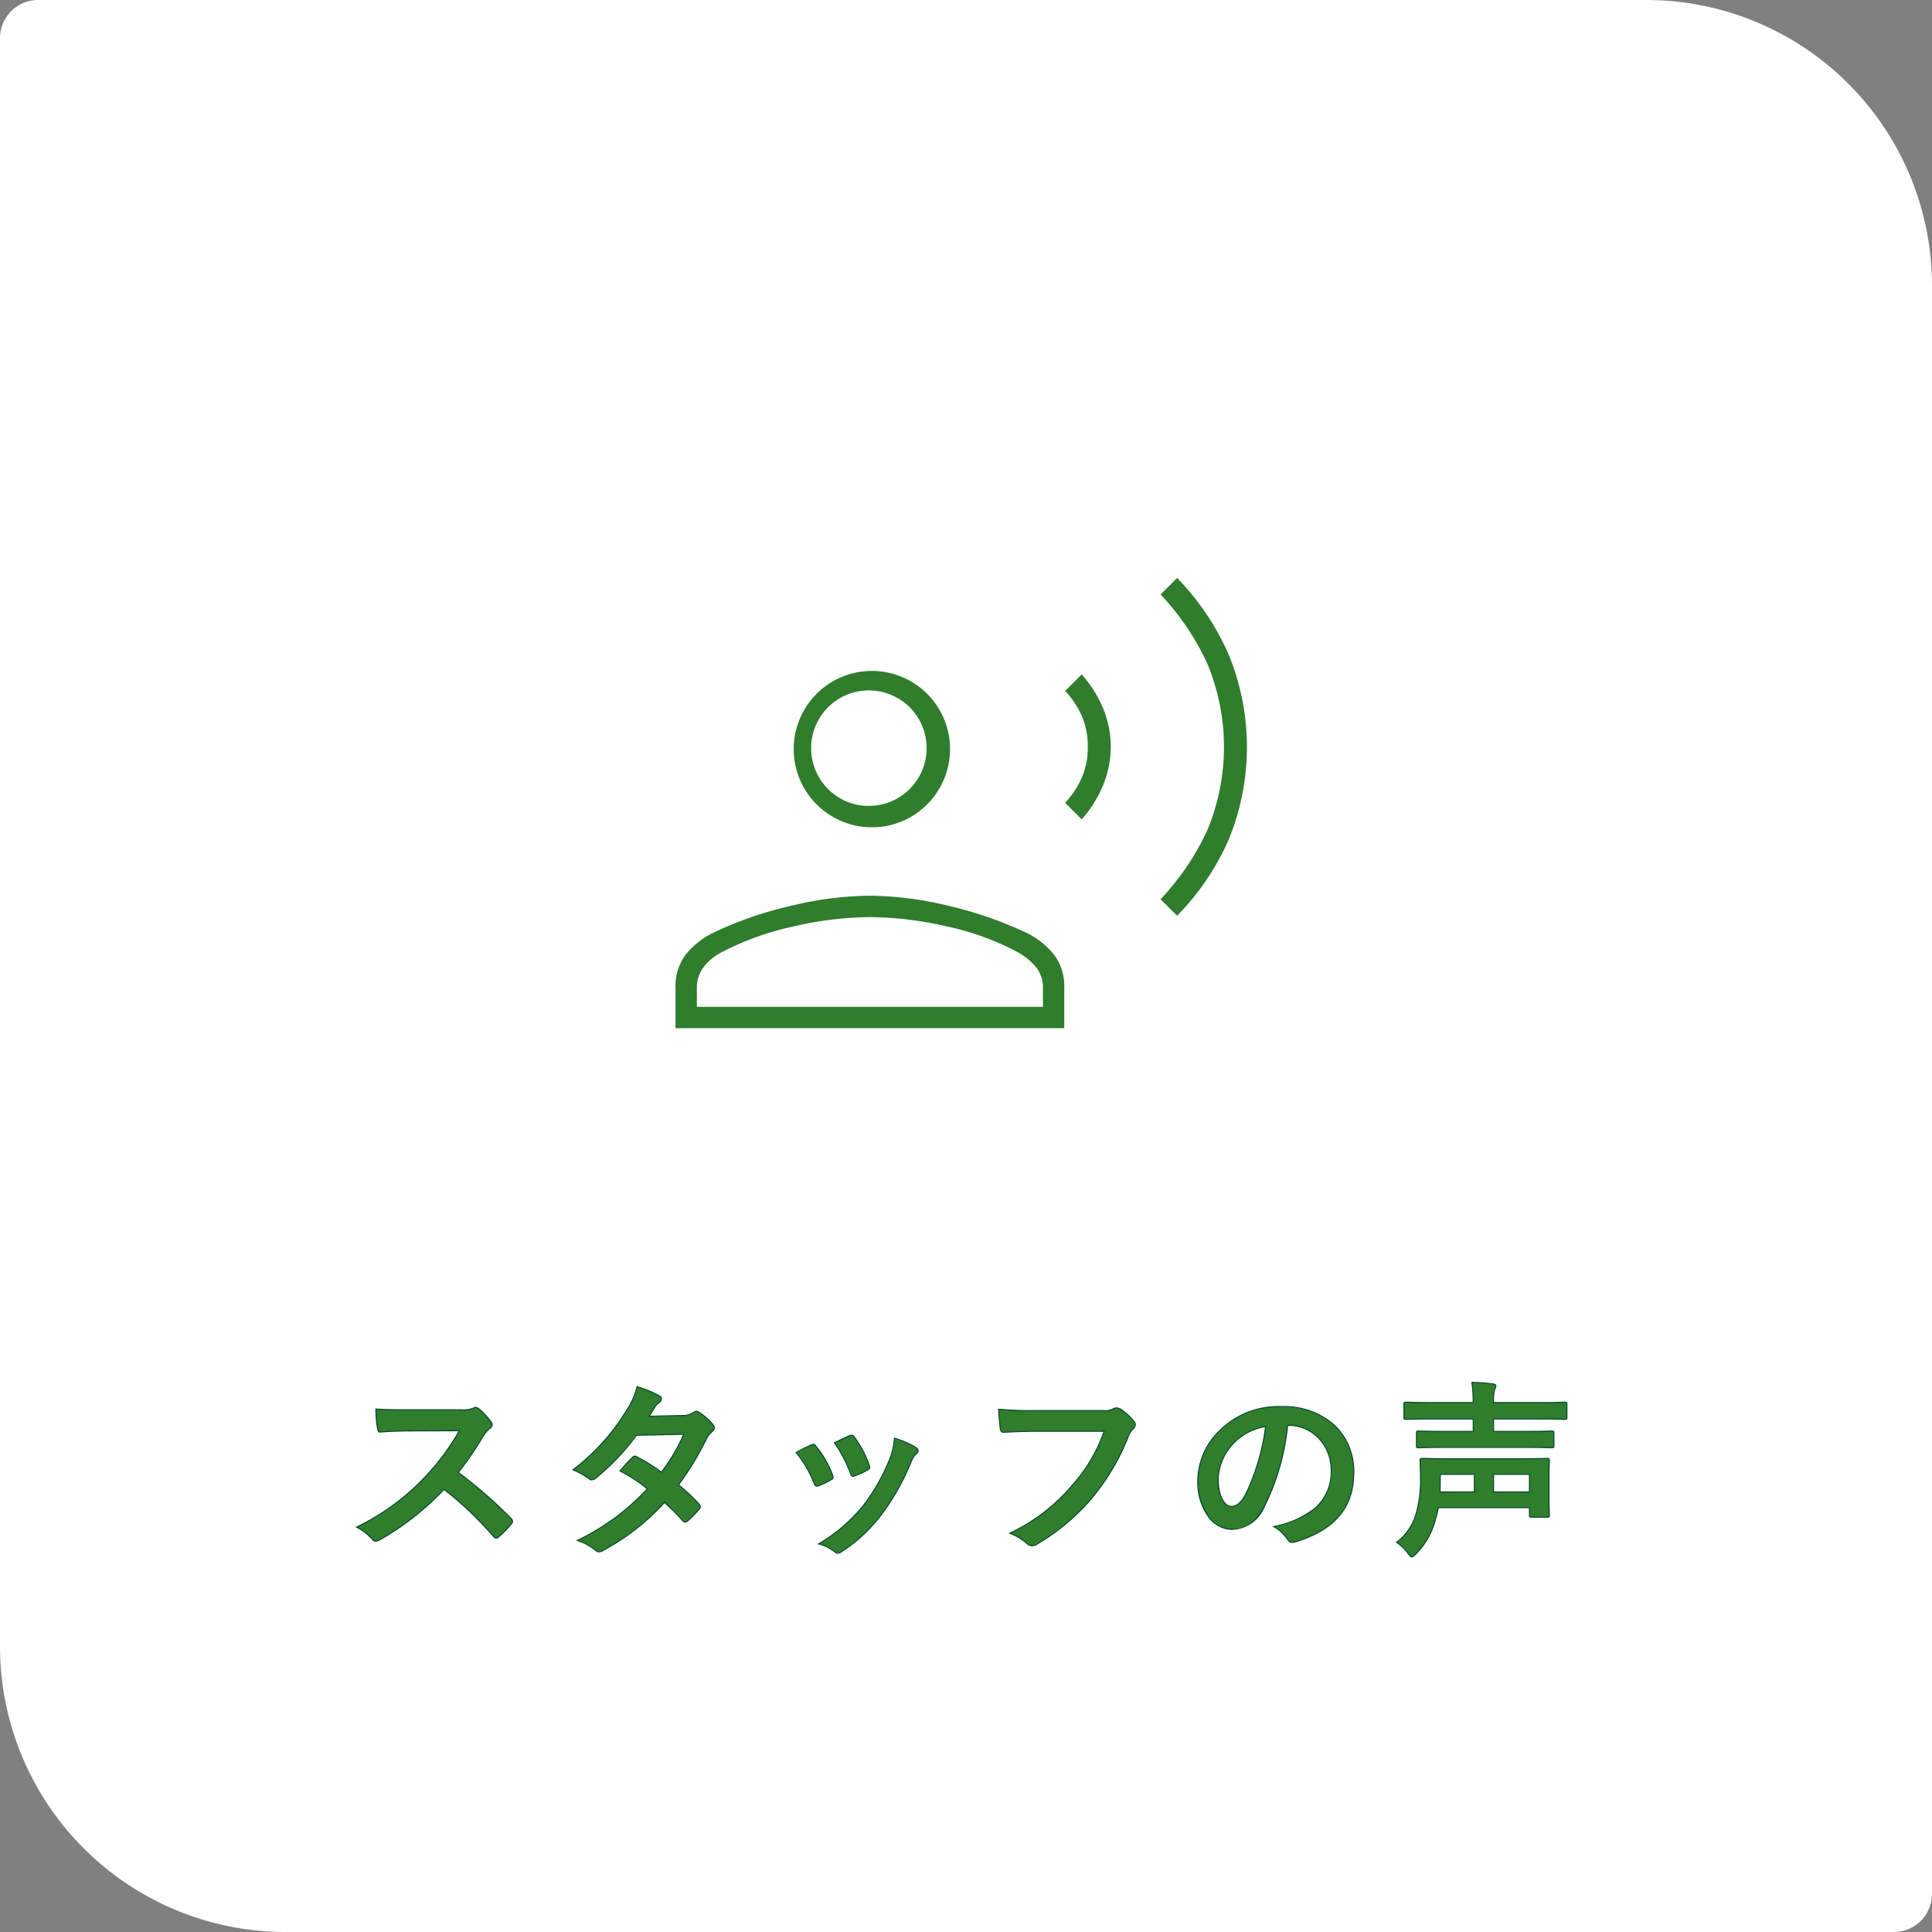 <?xml version="1.0" encoding="UTF-8"?>
<svg xmlns="http://www.w3.org/2000/svg" height="202.864" viewBox="0 0 202.864 202.864" width="202.864">
  <rect x="0" y="0" width="202.864" height="202.864" fill="#808080" stroke="none"/>
  <path d="m4 0h168.864a30 30 0 0 1 30 30v168.864a4 4 0 0 1 -4 4h-168.864a30 30 0 0 1 -30-30v-168.864a4 4 0 0 1 4-4z" fill="#fff" transform="translate(0 0)"></path>
  <path d="m-58.08-13.9c-1.3 0-2.3 0-3.38-.08a11.652 11.652 0 0 0 .18 2.08c.04.22.1.36.26.34 1.08-.08 2.12-.12 3.16-.12l5.16-.02a24.532 24.532 0 0 1 -3.76 5.02 24.294 24.294 0 0 1 -7.04 5.1 5.479 5.479 0 0 1 1.68 1.3.447.447 0 0 0 .34.18 1.266 1.266 0 0 0 .46-.16 28.774 28.774 0 0 0 6.72-5.28 36.406 36.406 0 0 1 5.2 4.96.411.411 0 0 0 .28.16.346.346 0 0 0 .24-.12 10.717 10.717 0 0 0 1.34-1.36.5.5 0 0 0 .14-.3.455.455 0 0 0 -.16-.28 47.024 47.024 0 0 0 -5.54-4.84 31.561 31.561 0 0 0 2.56-3.74 3.663 3.663 0 0 1 .74-.88.552.552 0 0 0 .26-.4.533.533 0 0 0 -.1-.26 7.291 7.291 0 0 0 -1.3-1.4.661.661 0 0 0 -.34-.16.333.333 0 0 0 -.22.08 2.937 2.937 0 0 1 -1.38.18zm25.32.68c.34-.52.46-.72.62-1a1.672 1.672 0 0 1 .42-.42.54.54 0 0 0 .24-.4.351.351 0 0 0 -.22-.32 12.6 12.6 0 0 0 -2.34-.98 7.377 7.377 0 0 1 -1.08 2.46 22.314 22.314 0 0 1 -5.66 6.28 8.333 8.333 0 0 1 1.68.92.458.458 0 0 0 .32.14.717.717 0 0 0 .4-.18 24.152 24.152 0 0 0 4.28-4.5l4.96-.1a19.282 19.282 0 0 1 -2.34 3.96 20.054 20.054 0 0 0 -2.58-1.6.519.519 0 0 0 -.2-.08.378.378 0 0 0 -.26.14c-.46.42-.88.94-1.32 1.42a16.719 16.719 0 0 1 2.88 1.88 24.253 24.253 0 0 1 -7.36 5.42 5.683 5.683 0 0 1 1.9 1.02.6.6 0 0 0 .38.18 1.089 1.089 0 0 0 .5-.18 24.373 24.373 0 0 0 6.38-5 22.166 22.166 0 0 1 1.94 1.94.347.347 0 0 0 .22.12.416.416 0 0 0 .24-.1 12.293 12.293 0 0 0 1.24-1.26.387.387 0 0 0 .12-.26.4.4 0 0 0 -.12-.28 17.78 17.78 0 0 0 -2.16-2.02 31.217 31.217 0 0 0 2.94-4.84 2.508 2.508 0 0 1 .6-.76.512.512 0 0 0 .22-.38.489.489 0 0 0 -.16-.36 6.479 6.479 0 0 0 -1.36-1.22.688.688 0 0 0 -.36-.16.585.585 0 0 0 -.34.14 1.957 1.957 0 0 1 -1.1.3zm15.42 3.8a11.822 11.822 0 0 1 1.88 3.22c.1.28.22.38.5.28a8.3 8.3 0 0 0 1.28-.62c.16-.1.24-.16.24-.28a1.353 1.353 0 0 0 -.08-.3 10.71 10.71 0 0 0 -1.72-2.96.358.358 0 0 0 -.52-.14c-.42.2-.9.42-1.58.8zm4.02-1.02a13.607 13.607 0 0 1 1.68 3.2c.1.28.18.38.4.3a8.26 8.26 0 0 0 1.38-.62c.26-.14.3-.24.2-.54a11.55 11.55 0 0 0 -1.54-2.92.352.352 0 0 0 -.52-.16c-.34.14-.8.36-1.6.74zm6.3-.48a7.205 7.205 0 0 1 -.46 2.12 20.709 20.709 0 0 1 -2.7 4.82 17.39 17.39 0 0 1 -4.8 4.16 4.515 4.515 0 0 1 1.7.84.458.458 0 0 0 .32.14.868.868 0 0 0 .48-.22 16.016 16.016 0 0 0 4.12-3.86 24.388 24.388 0 0 0 3.02-5.32 2.756 2.756 0 0 1 .6-1.02c.16-.14.22-.24.22-.36s-.1-.22-.26-.34a9.511 9.511 0 0 0 -2.24-.96zm22.02-.72a16.834 16.834 0 0 1 -3.38 5.7 19.329 19.329 0 0 1 -6.54 5 5.947 5.947 0 0 1 1.86 1.1.7.7 0 0 0 .5.22.968.968 0 0 0 .54-.18 22.427 22.427 0 0 0 5.68-4.76 23.552 23.552 0 0 0 3.88-6.5 2.408 2.408 0 0 1 .46-.78.682.682 0 0 0 .28-.5.5.5 0 0 0 -.14-.34 6.155 6.155 0 0 0 -1.46-1.32.978.978 0 0 0 -.38-.1.564.564 0 0 0 -.3.08 1.913 1.913 0 0 1 -1.1.2h-7.14a35 35 0 0 1 -3.84-.14c.04.58.12 1.62.18 2.02.04.28.12.42.38.4.86-.04 2-.1 3.3-.1zm19.36-.62a4.543 4.543 0 0 1 4.48 4.64c0 3.78-2.66 5.18-6.04 5.98a4.242 4.242 0 0 1 1.4 1.26c.26.4.44.48.86.36 4.06-1.22 6.16-3.56 6.16-7.28 0-3.98-2.82-6.94-7.62-6.94a8.752 8.752 0 0 0 -6.5 2.56 7.369 7.369 0 0 0 -2.26 5.2c0 3.26 1.78 5.14 3.54 5.14a3.8 3.8 0 0 0 3.4-2.3 25.043 25.043 0 0 0 2.5-8.62zm-2.4.12a22.851 22.851 0 0 1 -2.12 7.16c-.54.96-.98 1.22-1.5 1.22-.62 0-1.36-1.02-1.36-2.86a5.759 5.759 0 0 1 1.56-3.7 6.023 6.023 0 0 1 3.42-1.82zm27.7 8.52v.78c0 .2.02.22.22.22h1.68c.18 0 .2-.02.2-.22 0-.12-.04-.56-.04-1.68v-2.32c0-1.16.04-1.64.04-1.74 0-.2-.02-.22-.2-.22-.14 0-.84.04-2.78.04h-7.58c-1.96 0-2.66-.04-2.8-.04-.2 0-.22.02-.22.22 0 .1.04.66.04 1.82a12.618 12.618 0 0 1 -.38 3.46 5.763 5.763 0 0 1 -2.14 3.32 4.2 4.2 0 0 1 1.2 1.14c.2.26.3.38.42.38.1 0 .22-.1.4-.28a7.889 7.889 0 0 0 2-3.38 12.665 12.665 0 0 0 .38-1.5zm0-3.5v1.84h-3.76v-1.84zm-9.36 0h3.58v1.84h-3.6c0-.26.02-.54.02-.8zm8.98-2.84c1.94 0 2.6.04 2.72.04.22 0 .24-.02.24-.22v-1.32c0-.2-.02-.22-.24-.22-.12 0-.78.04-2.72.04h-3.38v-1.3h4.9c1.84 0 2.48.04 2.6.04.18 0 .2-.02.2-.22v-1.38c0-.18-.02-.2-.2-.2-.12 0-.76.04-2.6.04h-4.9a4.055 4.055 0 0 1 .12-1.36 1.129 1.129 0 0 0 .12-.4c0-.1-.12-.18-.32-.2a18.952 18.952 0 0 0 -2.2-.16 18.26 18.26 0 0 1 .14 2.12h-4.48c-1.82 0-2.46-.04-2.58-.04-.2 0-.22.02-.22.2v1.38c0 .2.02.22.22.22.12 0 .76-.04 2.58-.04h4.48v1.3h-2.98c-1.96 0-2.64-.04-2.76-.04-.2 0-.22.02-.22.22v1.32c0 .2.02.22.22.22.12 0 .8-.04 2.76-.04z" fill="#2f7d2d" transform="translate(100.93 161.932)"></path>
  <path d="m53.563-16.832h.059a18.507 18.507 0 0 1 2.206.161c.223.022.363.118.363.249a.78.78 0 0 1 -.081.311c-.014.033-.028.068-.043.107a3.794 3.794 0 0 0 -.117 1.292h4.85c1.465 0 2.158-.025 2.455-.036h.145c.208 0 .25.042.25.25v1.38c0 .227-.04.27-.25.27h-.145c-.3-.011-.99-.036-2.455-.036h-4.85v1.2h3.33c1.553 0 2.3-.026 2.576-.036h.144c.247 0 .29.04.29.27v1.32c0 .23-.043.27-.29.27h-.144c-.28-.01-1.024-.036-2.576-.036h-8.5c-1.57 0-2.329.026-2.615.036h-.145c-.227 0-.27-.043-.27-.27v-1.32c0-.227.043-.27.27-.27h.145c.286.01 1.045.036 2.615.036h2.93v-1.2h-4.43c-1.447 0-2.139.025-2.434.036h-.146c-.227 0-.27-.043-.27-.27v-1.382c0-.21.043-.25.27-.25h.146c.3.011.987.036 2.434.036h4.429a17.757 17.757 0 0 0 -.138-2.063zm7.237 2.222h-4.95v-.05a4 4 0 0 1 .124-1.379c.014-.039.029-.075.043-.109a.7.7 0 0 0 .073-.273c0-.073-.111-.134-.275-.15a18.145 18.145 0 0 0 -2.138-.158 18.667 18.667 0 0 1 .133 2.067v.051h-4.53c-1.449 0-2.142-.025-2.437-.036h-.142c-.17 0-.17 0-.17.15v1.38c0 .17 0 .17.17.17h.142c.3-.011.988-.036 2.438-.036h4.53v1.4h-3.031c-1.572 0-2.332-.026-2.619-.036h-.141c-.17 0-.17 0-.17.17v1.32c0 .17 0 .17.17.17h.141c.286-.01 1.047-.036 2.619-.036h8.5c1.554 0 2.3.026 2.58.036h.14c.19 0 .19 0 .19-.17v-1.32c0-.17 0-.17-.19-.17h-.14c-.28.01-1.025.036-2.58.036h-3.43v-1.4h4.95c1.467 0 2.162.025 2.458.036h.142c.15 0 .15 0 .15-.17v-1.383c0-.15 0-.15-.15-.15h-.142c-.296.015-.991.04-2.458.04zm-94.877-1.8.054.019.237.083a11.128 11.128 0 0 1 2.112.9.4.4 0 0 1 .245.363.591.591 0 0 1 -.261.441 1.6 1.6 0 0 0 -.407.406c-.156.274-.275.471-.568.921l3.425-.078a1.894 1.894 0 0 0 1.075-.293.628.628 0 0 1 .366-.147.719.719 0 0 1 .389.169 6.528 6.528 0 0 1 1.369 1.228.537.537 0 0 1 .171.398.562.562 0 0 1 -.237.418 2.465 2.465 0 0 0 -.589.746 31.119 31.119 0 0 1 -2.915 4.808 17.706 17.706 0 0 1 2.128 2 .443.443 0 0 1 .132.313.435.435 0 0 1 -.135.3 12.22 12.22 0 0 1 -1.244 1.263.462.462 0 0 1 -.27.102.39.39 0 0 1 -.255-.135 22.093 22.093 0 0 0 -1.9-1.906 24.369 24.369 0 0 1 -6.361 4.975 1.138 1.138 0 0 1 -.524.186.647.647 0 0 1 -.413-.192 5.606 5.606 0 0 0 -1.883-1.011l-.112-.038.105-.054a24.264 24.264 0 0 0 7.31-5.375 16.712 16.712 0 0 0 -2.83-1.841l-.058-.03.044-.048c.132-.144.265-.295.393-.44a12.791 12.791 0 0 1 .93-.983.427.427 0 0 1 .294-.153.386.386 0 0 1 .176.061l.047.024a20.053 20.053 0 0 1 2.547 1.577 19.04 19.04 0 0 0 2.272-3.84l-4.857.1a23.971 23.971 0 0 1 -4.275 4.493.759.759 0 0 1 -.43.19.51.51 0 0 1 -.352-.152 8.3 8.3 0 0 0 -1.668-.912l-.078-.033.066-.052a22.168 22.168 0 0 0 5.648-6.267 7.31 7.31 0 0 0 1.074-2.444zm1.223 3.238.052-.08c.331-.506.453-.709.618-1a1.7 1.7 0 0 1 .433-.433.494.494 0 0 0 .218-.358.3.3 0 0 0 -.192-.275 11.043 11.043 0 0 0 -2.093-.892l-.182-.064a7.473 7.473 0 0 1 -1.074 2.42 22.2 22.2 0 0 1 -5.606 6.242 8.273 8.273 0 0 1 1.612.892l.006.005a.41.41 0 0 0 .285.125.674.674 0 0 0 .371-.171 23.939 23.939 0 0 0 4.27-4.49l.015-.019h.024l5.039-.1-.033.072a19.182 19.182 0 0 1 -2.346 3.97l-.029.038-.039-.027a20.274 20.274 0 0 0 -2.573-1.6l-.05-.026a.322.322 0 0 0 -.129-.05.325.325 0 0 0 -.225.125 12.733 12.733 0 0 0 -.924.977c-.115.13-.233.264-.351.394a16.718 16.718 0 0 1 2.831 1.855l.042.034-.037.039a24.264 24.264 0 0 1 -7.272 5.38 5.667 5.667 0 0 1 1.8.99.559.559 0 0 0 .353.169 1.048 1.048 0 0 0 .476-.17 24.29 24.29 0 0 0 6.364-4.994l.033-.036.037.032a22.175 22.175 0 0 1 1.945 1.945.3.3 0 0 0 .182.1.367.367 0 0 0 .21-.09 12.365 12.365 0 0 0 1.231-1.252.341.341 0 0 0 .109-.228.346.346 0 0 0 -.105-.245 17.721 17.721 0 0 0 -2.156-2.016l-.038-.03.029-.039a30.905 30.905 0 0 0 2.935-4.832 2.558 2.558 0 0 1 .611-.775.474.474 0 0 0 .2-.343.44.44 0 0 0 -.145-.325 6.441 6.441 0 0 0 -1.35-1.212.654.654 0 0 0 -.335-.153.546.546 0 0 0 -.311.131 2.006 2.006 0 0 1 -1.127.309zm66.454-1.118a8.005 8.005 0 0 1 5.644 1.99 6.69 6.69 0 0 1 2.026 5c0 3.678-2.027 6.075-6.2 7.328a1.154 1.154 0 0 1 -.315.053c-.266 0-.427-.166-.6-.434a4.17 4.17 0 0 0 -1.381-1.247l-.1-.063.119-.028a10.042 10.042 0 0 0 4.267-1.862 5.008 5.008 0 0 0 1.73-4.067 4.774 4.774 0 0 0 -1.222-3.18 4.286 4.286 0 0 0 -3.208-1.41h-.036a24.687 24.687 0 0 1 -2.5 8.595 3.854 3.854 0 0 1 -3.444 2.325 3.168 3.168 0 0 1 -2.47-1.367 6.173 6.173 0 0 1 -1.12-3.823 7.419 7.419 0 0 1 2.275-5.235 8.779 8.779 0 0 1 6.535-2.575zm1.159 14.271a1.058 1.058 0 0 0 .287-.049c4.12-1.238 6.124-3.6 6.124-7.232a6.593 6.593 0 0 0 -1.994-4.926 7.908 7.908 0 0 0 -5.576-1.964 8.684 8.684 0 0 0 -6.465 2.545 7.32 7.32 0 0 0 -2.245 5.165 6.28 6.28 0 0 0 1.1 3.762 3.07 3.07 0 0 0 2.39 1.328c1.419 0 2.455-.7 3.357-2.275a25.015 25.015 0 0 0 2.494-8.6l.006-.043h.124a4.385 4.385 0 0 1 3.282 1.444 4.875 4.875 0 0 1 1.247 3.244c0 3.992-2.994 5.284-5.961 6a4.167 4.167 0 0 1 1.313 1.213c.186.287.322.388.517.388zm-85.739-14.191a.589.589 0 0 1 .323.138l.044.03a7.32 7.32 0 0 1 1.313 1.413.579.579 0 0 1 .11.289.58.58 0 0 1 -.279.439 3.611 3.611 0 0 0 -.728.867 31.49 31.49 0 0 1 -2.532 3.7 46.852 46.852 0 0 1 5.5 4.814.511.511 0 0 1 .174.315.544.544 0 0 1 -.152.332 10.763 10.763 0 0 1 -1.341 1.373.39.39 0 0 1 -.272.132.453.453 0 0 1 -.315-.175 36.1 36.1 0 0 0 -5.165-4.93 28.952 28.952 0 0 1 -6.7 5.257l-.1.046a.947.947 0 0 1 -.383.12.5.5 0 0 1 -.378-.2 5.347 5.347 0 0 0 -1.666-1.288l-.083-.046.085-.043a24.318 24.318 0 0 0 7.025-5.088 24.544 24.544 0 0 0 3.709-4.935l-5.073.02c-1.035 0-2.068.039-3.156.12h-.033c-.185 0-.244-.184-.28-.383a11.689 11.689 0 0 1 -.181-2.089v-.054h.054c1.078.08 2.092.08 3.376.08h5.5a2.933 2.933 0 0 0 1.353-.172.381.381 0 0 1 .251-.082zm2.16 13.74a.3.3 0 0 0 .2-.105 10.689 10.689 0 0 0 1.337-1.356.459.459 0 0 0 .133-.269.417.417 0 0 0 -.145-.245 46.718 46.718 0 0 0 -5.535-4.835l-.041-.031.032-.04a31.461 31.461 0 0 0 2.556-3.734 3.715 3.715 0 0 1 .751-.893.518.518 0 0 0 .242-.362.5.5 0 0 0 -.093-.234 7.221 7.221 0 0 0 -1.288-1.386l-.042-.028a.513.513 0 0 0 -.267-.121.285.285 0 0 0 -.19.07h-.006a2.973 2.973 0 0 1 -1.4.186h-5.5c-1.265 0-2.268 0-3.33-.076a11.474 11.474 0 0 0 .178 2.015c.046.252.106.3.182.3h.023c1.094-.081 2.129-.12 3.166-.12l5.247-.02-.044.075a24.7 24.7 0 0 1 -3.767 5.03 24.341 24.341 0 0 1 -6.969 5.067 5.322 5.322 0 0 1 1.609 1.27.4.4 0 0 0 .3.162.87.87 0 0 0 .341-.111l.1-.045a28.877 28.877 0 0 0 6.7-5.269l.031-.033.036.028a36.206 36.206 0 0 1 5.211 4.967c.089.09.162.143.242.143zm65.12-13.68a1.039 1.039 0 0 1 .4.1h.007a6.212 6.212 0 0 1 1.473 1.331.55.55 0 0 1 .151.371.722.722 0 0 1 -.3.537 2.367 2.367 0 0 0 -.448.763 23.591 23.591 0 0 1 -3.883 6.521 22.561 22.561 0 0 1 -5.7 4.771 1.016 1.016 0 0 1 -.56.186.746.746 0 0 1 -.54-.23 5.879 5.879 0 0 0 -1.839-1.094l-.1-.041.1-.05a19.212 19.212 0 0 0 6.525-4.988 16.773 16.773 0 0 0 3.347-5.617h-7.153c-1.18 0-2.22.049-3.056.089l-.242.011h-.049c-.265 0-.345-.178-.383-.445-.056-.372-.132-1.322-.18-2.024v-.06l.06.007a35.124 35.124 0 0 0 3.834.14h7.136a1.866 1.866 0 0 0 1.075-.193.614.614 0 0 1 .325-.085zm.357.194a.945.945 0 0 0 -.357-.094.511.511 0 0 0 -.274.073 1.965 1.965 0 0 1 -1.126.207h-7.14a35.98 35.98 0 0 1 -3.786-.13c.048.693.122 1.6.175 1.956.041.29.122.373.327.358l.244-.014c.837-.04 1.878-.089 3.06-.089h7.291l-.024.067a16.881 16.881 0 0 1 -3.389 5.716 19.218 19.218 0 0 1 -6.458 4.961 5.736 5.736 0 0 1 1.775 1.069.649.649 0 0 0 .465.206.923.923 0 0 0 .512-.172 22.468 22.468 0 0 0 5.67-4.751 23.5 23.5 0 0 0 3.871-6.486 2.435 2.435 0 0 1 .471-.8.635.635 0 0 0 .265-.465.454.454 0 0 0 -.128-.308 6.111 6.111 0 0 0 -1.444-1.304zm15.361 1.756-.009.069a23.092 23.092 0 0 1 -2.126 7.178c-.5.885-.945 1.246-1.544 1.246-.344 0-.693-.279-.956-.766a4.467 4.467 0 0 1 -.453-2.147 5.812 5.812 0 0 1 1.57-3.733 6.037 6.037 0 0 1 3.448-1.836zm-3.678 8.39c.651 0 1.053-.478 1.456-1.195a22.949 22.949 0 0 0 2.1-7.073 5.911 5.911 0 0 0 -3.325 1.791 5.711 5.711 0 0 0 -1.541 3.667c0 1.736.68 2.81 1.31 2.81zm-39.848-7.477a.424.424 0 0 1 .349.239 11.521 11.521 0 0 1 1.546 2.932c.106.319.058.448-.224.6a8.271 8.271 0 0 1 -1.387.623.426.426 0 0 1 -.145.03c-.176 0-.252-.17-.319-.36a13.548 13.548 0 0 0 -1.674-3.188l-.035-.049.2-.1c.708-.337 1.136-.54 1.456-.671a.563.563 0 0 1 .233-.056zm.14 4.323a.331.331 0 0 0 .111-.024 8.182 8.182 0 0 0 1.372-.612c.241-.13.269-.206.178-.481a11.412 11.412 0 0 0 -1.532-2.905c-.093-.139-.172-.2-.268-.2a.475.475 0 0 0 -.192.052c-.319.131-.746.334-1.452.67l-.093.044a13.682 13.682 0 0 1 1.651 3.162c.079.223.134.295.225.295zm4.3-4.023.059.018a9.4 9.4 0 0 1 2.257.969c.175.131.282.24.282.381s-.066.248-.237.4a2.243 2.243 0 0 0 -.518.844c-.023.053-.046.106-.069.159a24.54 24.54 0 0 1 -3.026 5.326 16.089 16.089 0 0 1 -4.133 3.872.908.908 0 0 1 -.508.228.51.51 0 0 1 -.353-.153 4.434 4.434 0 0 0 -1.68-.829l-.106-.028.09-.059a17.262 17.262 0 0 0 4.79-4.151 20.766 20.766 0 0 0 2.693-4.807 7.156 7.156 0 0 0 .457-2.107zm-5.9 12.1a.833.833 0 0 0 .458-.213 16 16 0 0 0 4.11-3.851 24.442 24.442 0 0 0 3.014-5.308c.023-.053.046-.105.069-.158a2.317 2.317 0 0 1 .545-.88c.148-.129.2-.217.2-.322s-.1-.192-.24-.3a9.174 9.174 0 0 0 -2.166-.934 7.187 7.187 0 0 1 -.457 2.07 20.878 20.878 0 0 1 -2.705 4.833 17.154 17.154 0 0 1 -4.723 4.113 4.467 4.467 0 0 1 1.615.818.41.41 0 0 0 .288.129zm-2.583-11.438a.423.423 0 0 1 .344.218 10.763 10.763 0 0 1 1.727 2.973c.014.049.027.088.039.123a.619.619 0 0 1 .044.194c0 .147-.1.22-.264.322a8.329 8.329 0 0 1 -1.288.624.606.606 0 0 1 -.2.041c-.209 0-.3-.177-.363-.351a11.753 11.753 0 0 0 -1.871-3.2l-.039-.046.053-.029c.6-.337 1.046-.547 1.436-.732l.147-.07a.579.579 0 0 1 .243-.07zm.4 4.4a.508.508 0 0 0 .167-.035 8.232 8.232 0 0 0 1.272-.616c.164-.1.215-.149.215-.237a.549.549 0 0 0 -.039-.162c-.012-.036-.026-.077-.039-.124a10.67 10.67 0 0 0 -1.711-2.943c-.092-.126-.17-.179-.264-.179a.485.485 0 0 0 -.2.053l-.146.069c-.377.179-.8.381-1.378.7a11.885 11.885 0 0 1 1.85 3.187c.084.2.16.28.28.28zm63.551-2.925h.172c.324.011 1.083.035 2.629.035h7.58c1.528 0 2.285-.025 2.608-.035h.172c.21 0 .25.043.25.27 0 .023 0 .066-.005.133-.011.231-.035.712-.035 1.607v2.32c0 .843.023 1.3.034 1.525 0 .075.006.124.006.155 0 .227-.04.27-.25.27h-1.681c-.227 0-.27-.043-.27-.27v-.73h-9.469a12.358 12.358 0 0 1 -.374 1.47 7.884 7.884 0 0 1 -2.011 3.4c-.192.192-.318.3-.436.3-.146 0-.252-.13-.46-.4a4.194 4.194 0 0 0 -1.184-1.136l-.065-.036.058-.047a5.679 5.679 0 0 0 2.123-3.293 12.408 12.408 0 0 0 .378-3.448c0-.9-.023-1.423-.035-1.677 0-.073-.005-.12-.005-.143 0-.227.043-.27.27-.27zm10.38.14h-7.58c-1.547 0-2.307-.025-2.632-.035h-.168c-.17 0-.17 0-.17.17 0 .022 0 .068.005.139.011.254.035.784.035 1.681a12.5 12.5 0 0 1 -.382 3.474 5.828 5.828 0 0 1 -2.1 3.3 4.362 4.362 0 0 1 1.153 1.118c.2.255.286.359.379.359s.2-.1.365-.265a7.792 7.792 0 0 0 1.987-3.359 12.428 12.428 0 0 0 .379-1.5l.008-.04h9.651v.83c0 .17 0 .17.17.17h1.68c.15 0 .15 0 .15-.17 0-.028 0-.077-.006-.15-.011-.222-.034-.685-.034-1.53v-2.322c0-.9.024-1.38.035-1.612 0-.064.005-.106.005-.128 0-.17 0-.17-.15-.17h-.169c-.324.015-1.081.04-2.611.04zm-8.53 1.54h3.68v1.94h-3.7v-.05c0-.131.005-.269.01-.4s.01-.269.01-.4zm3.58.1h-3.48v.99c0 .131-.005.269-.01.4 0 .115-.009.234-.01.348h3.5zm2.02-.1h3.86v1.94h-3.86zm3.76.1h-3.66v1.74h3.66z" fill="#00452a" transform="translate(100.93 161.932)"></path>
  <path d="m121.133 252.165-1.738-1.738a27.034 27.034 0 0 0 4.881-7.192 22.721 22.721 0 0 0 0-17.607 27.005 27.005 0 0 0 -4.881-7.2l1.738-1.738a27.263 27.263 0 0 1 5.371 7.948 25.57 25.57 0 0 1 0 19.631 26.983 26.983 0 0 1 -5.371 7.896zm-10.021-10.127-1.738-1.738a9.3 9.3 0 0 0 1.761-2.678 7.974 7.974 0 0 0 .617-3.165 8.068 8.068 0 0 0 -.617-3.25 9.436 9.436 0 0 0 -1.761-2.65l1.738-1.738a12.747 12.747 0 0 1 2.192 3.429 10.544 10.544 0 0 1 0 8.333 12.617 12.617 0 0 1 -2.192 3.457zm-22.239.83a8.208 8.208 0 1 1 6.01-2.4 8.153 8.153 0 0 1 -6.01 2.4zm-20.411 21.1v-4.217a5.536 5.536 0 0 1 1.077-3.524 8.441 8.441 0 0 1 2.927-2.3 38.887 38.887 0 0 1 8.083-2.8 36.429 36.429 0 0 1 8.324-1.071 35.969 35.969 0 0 1 8.288 1.071 40.383 40.383 0 0 1 8.1 2.8 8.528 8.528 0 0 1 2.935 2.3 5.507 5.507 0 0 1 1.085 3.524v4.217zm2.243-2.243h36.336v-1.974a3.378 3.378 0 0 0 -.788-2.263 6.84 6.84 0 0 0 -2.01-1.584 28.435 28.435 0 0 0 -7.385-2.644 36.739 36.739 0 0 0 -7.985-.956 36.244 36.244 0 0 0 -7.993.973 29.712 29.712 0 0 0 -7.393 2.627 5.685 5.685 0 0 0 -1.985 1.539 3.53 3.53 0 0 0 -.8 2.307zm18.168-21.1a6.063 6.063 0 1 0 -4.394-1.775 5.967 5.967 0 0 0 4.394 1.775z" fill="#2f7d2d" transform="translate(2.468 -156.005)"></path>
</svg>

